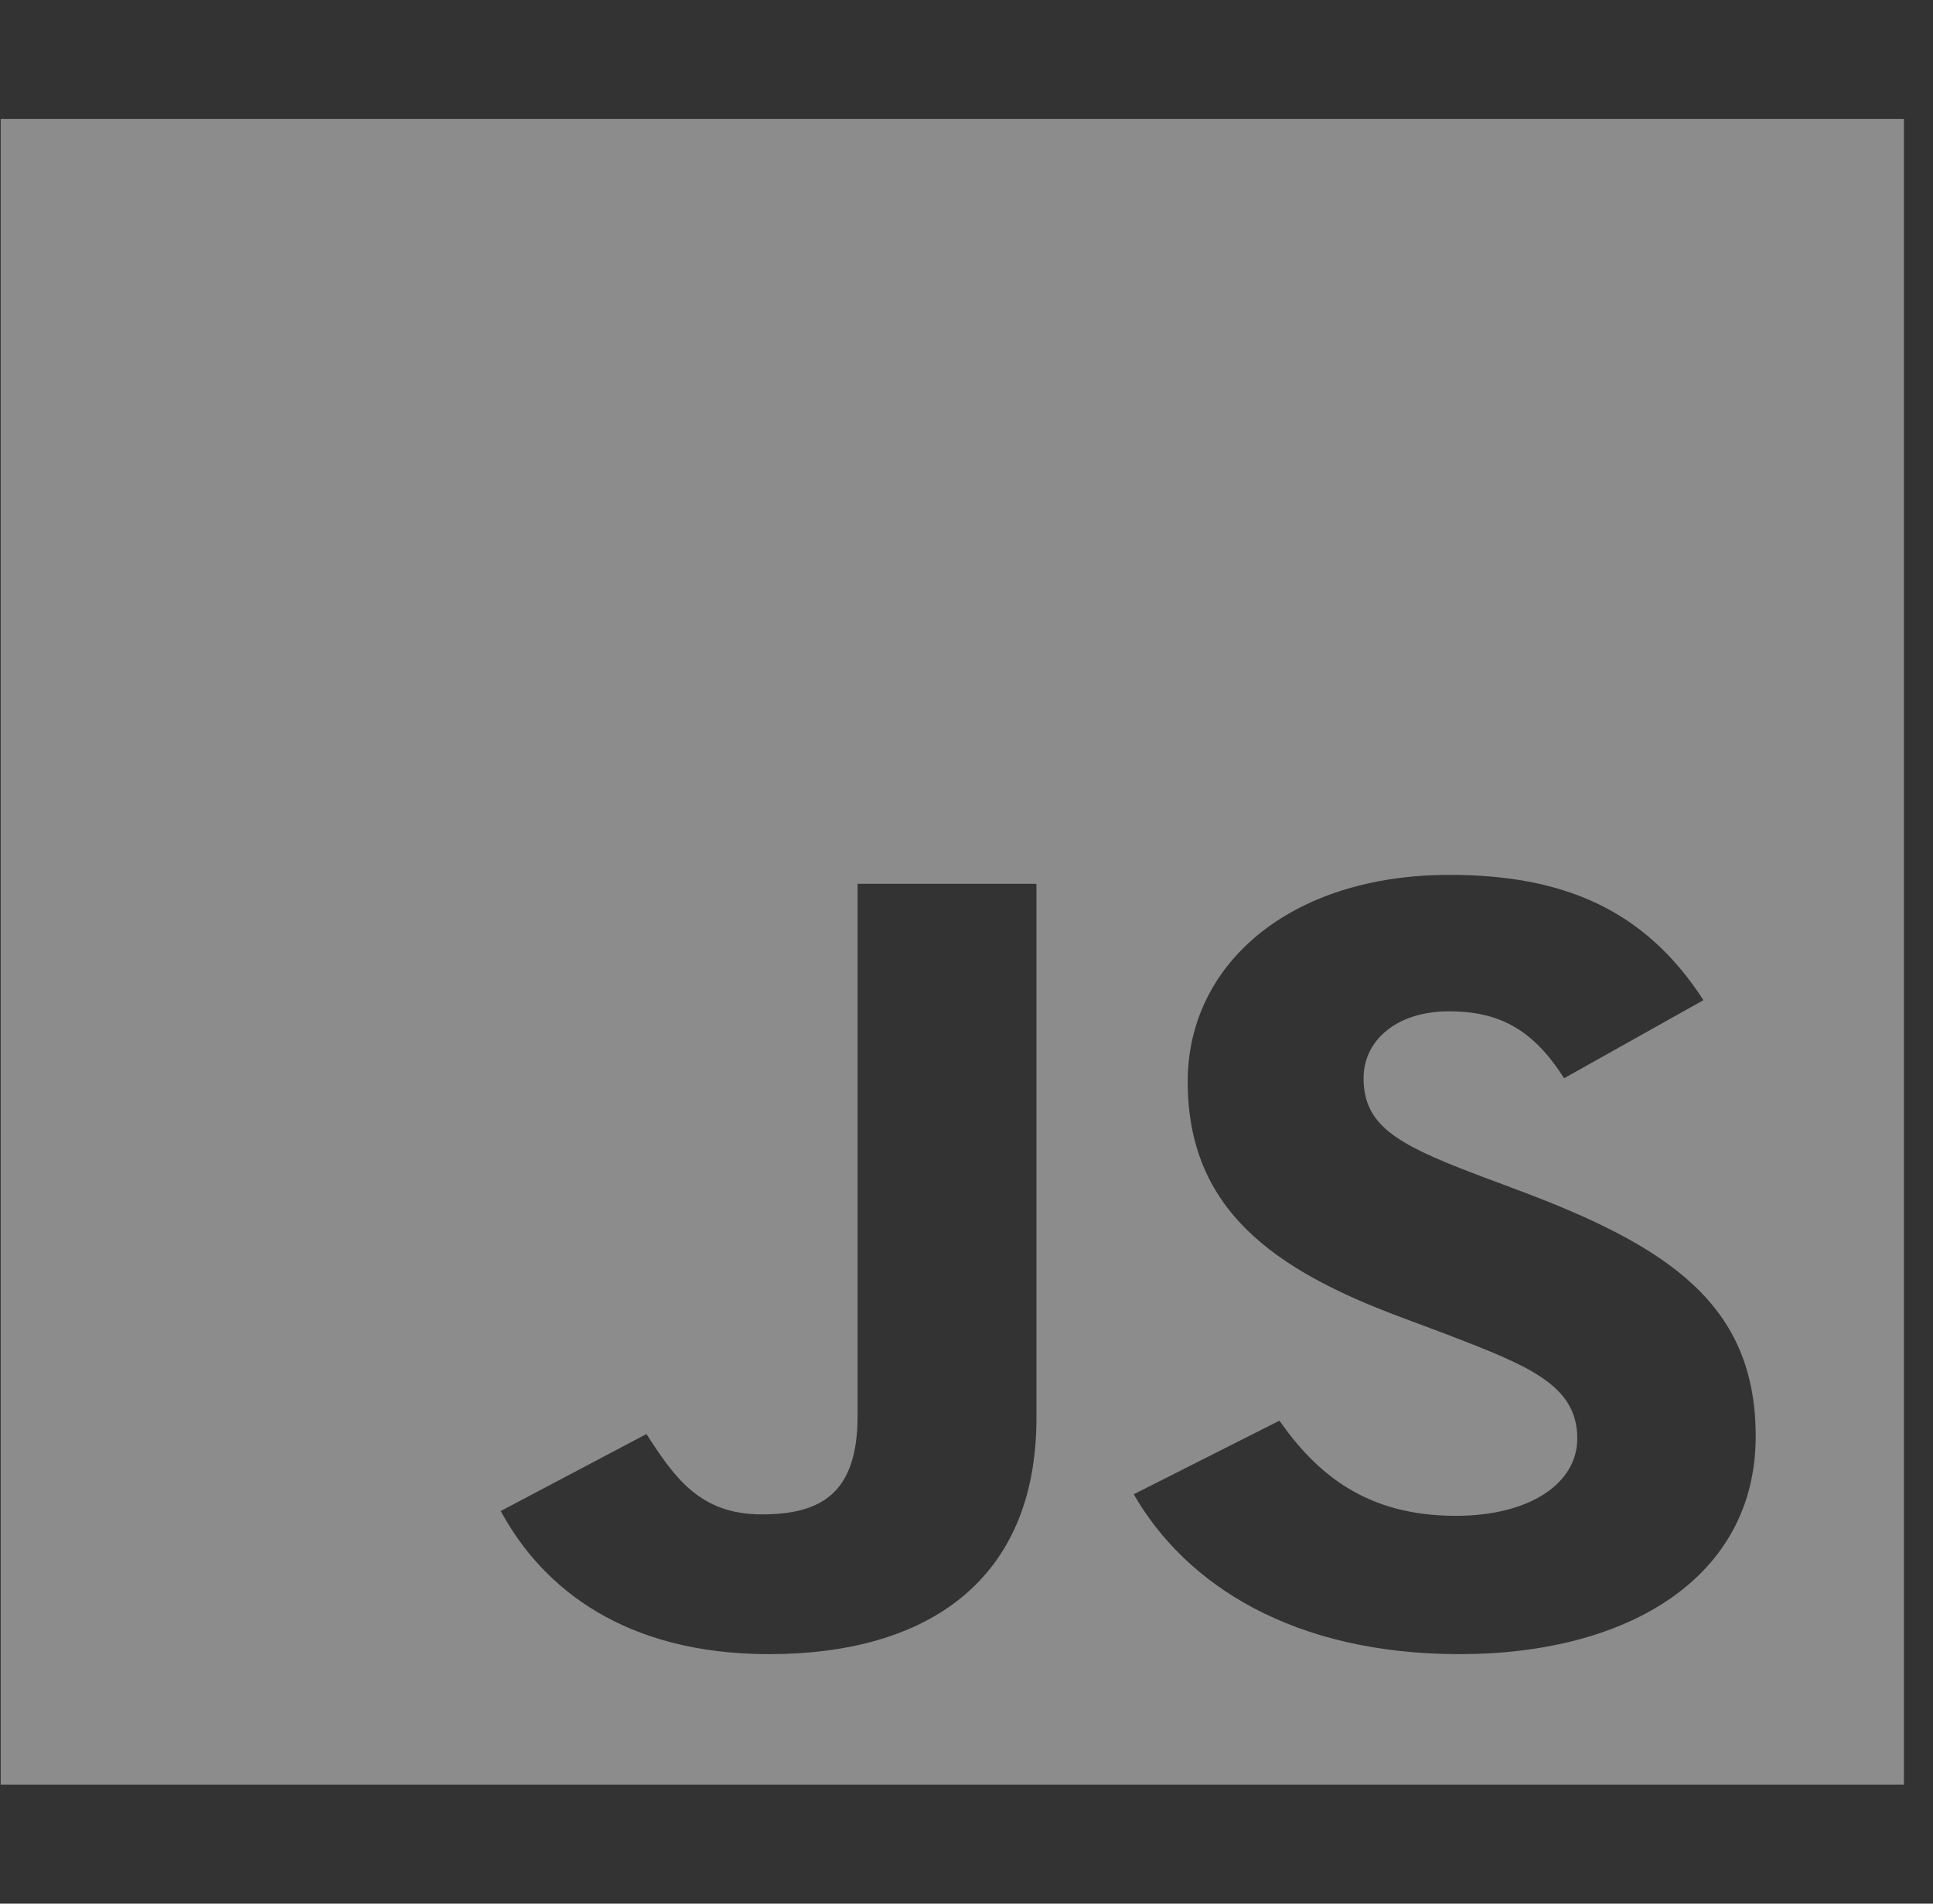 <svg width="65" height="64" viewBox="0 0 65 64" fill="none" xmlns="http://www.w3.org/2000/svg">
<rect x="0" y="0" width="65" height="64" fill="#333333" stroke="none"/>
<g opacity="0.45">
<path d="M0.023 4V60H64.023V4H0.023ZM34.852 47.675C34.852 53.125 31.195 55.612 25.866 55.612C21.052 55.612 18.266 53.438 16.838 50.8L21.738 48.212C22.681 49.675 23.538 50.913 25.609 50.913C27.581 50.913 28.838 50.237 28.838 47.6V29.712H34.852V47.675ZM49.081 55.612C43.495 55.612 39.881 53.288 38.123 50.237L43.023 47.763C44.309 49.6 45.995 50.962 48.952 50.962C51.438 50.962 53.038 49.875 53.038 48.362C53.038 46.562 51.409 45.925 48.652 44.862L47.152 44.3C42.809 42.688 39.938 40.65 39.938 36.362C39.938 32.413 43.381 29.413 48.738 29.413C52.566 29.413 55.309 30.575 57.281 33.625L52.595 36.25C51.566 34.638 50.452 34 48.723 34C46.966 34 45.852 34.975 45.852 36.25C45.852 37.825 46.966 38.462 49.552 39.45L51.052 40.013C56.166 41.925 59.038 43.888 59.038 48.288C59.038 53.013 54.781 55.612 49.081 55.612Z" fill="#F8F8F8"/>
</g>
</svg>
